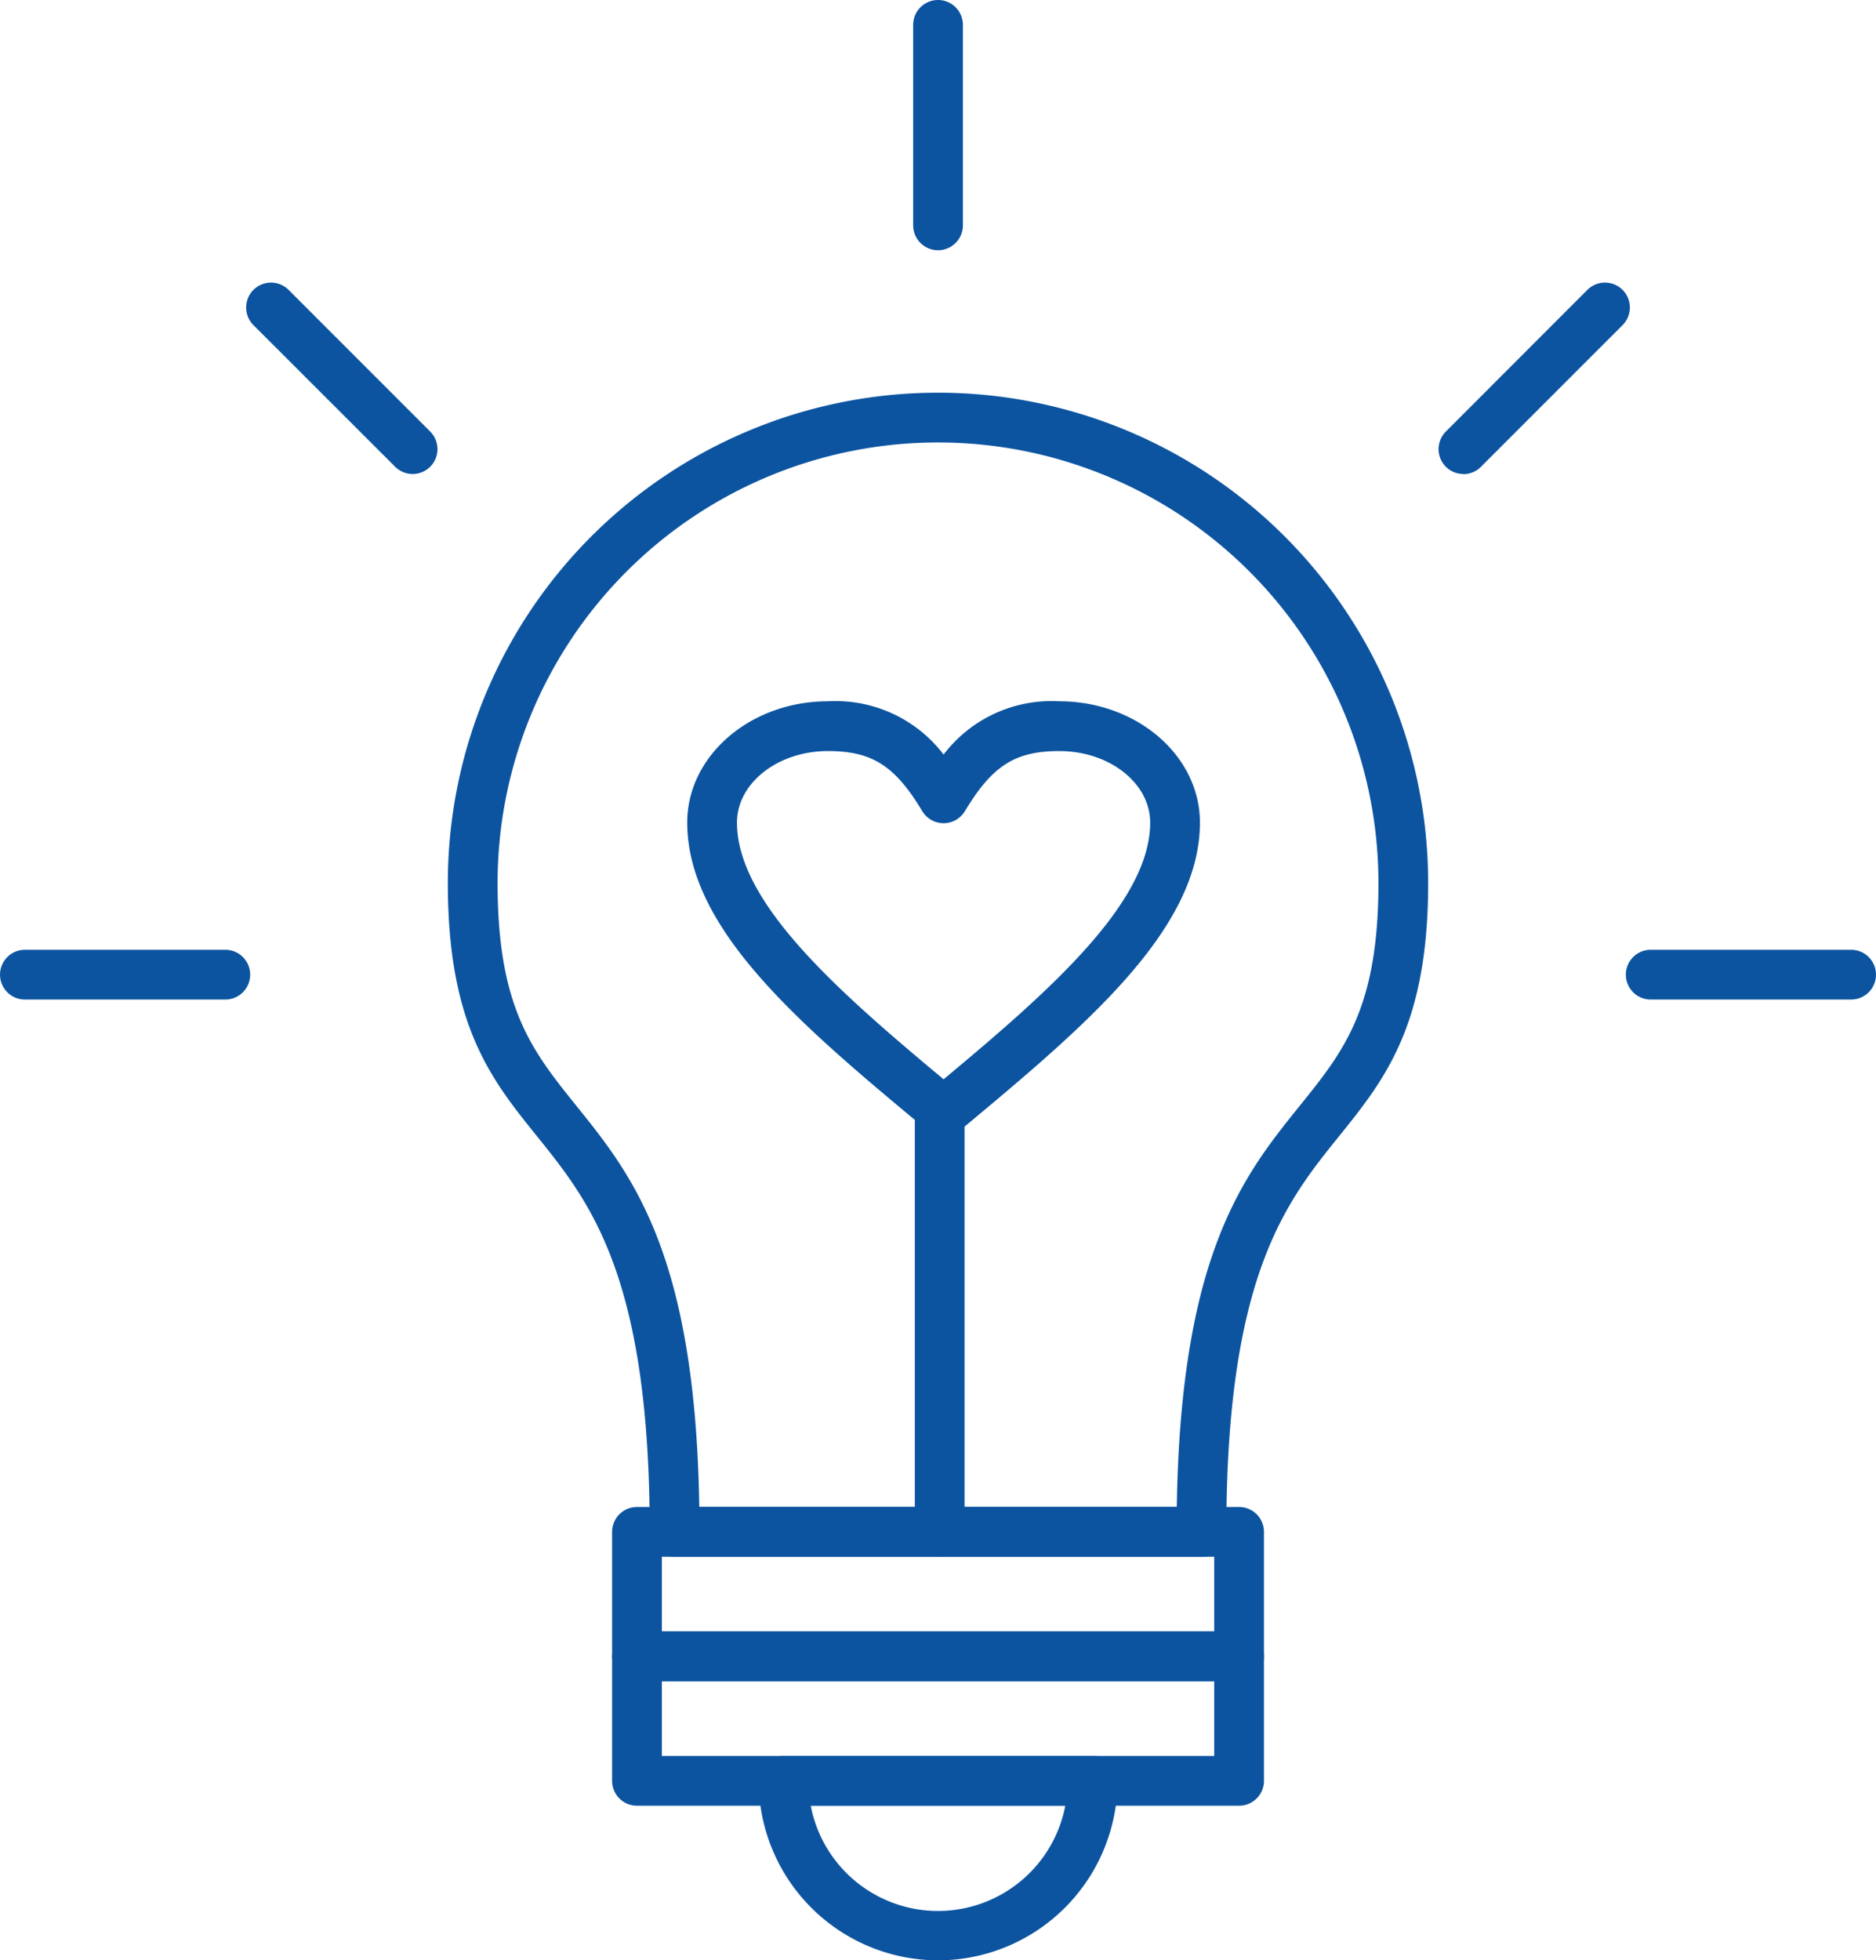 <svg xmlns="http://www.w3.org/2000/svg" width="59.354" height="62" viewBox="0 0 59.354 62">
  <g id="entrepreneurial" transform="translate(-0.036 0)">
    <path id="Path_5" data-name="Path 5" d="M1.62,15.908a.787.787,0,0,1-.787-.787V1.73a.787.787,0,0,1,1.574,0V15.12A.787.787,0,0,1,1.62,15.908Z" transform="translate(28.147 33.327)" fill="#0c54a0" fill-rule="evenodd"/>
    <path id="Path_6" data-name="Path 6" d="M1.619,7.914a.787.787,0,0,1-.787-.787V.787a.787.787,0,0,1,1.574,0v6.34A.787.787,0,0,1,1.619,7.914Z" transform="translate(28.095)" fill="#0c54a0" fill-rule="evenodd"/>
    <path id="Path_7" data-name="Path 7" d="M24.272,37.157H7.6a.787.787,0,0,1-.787-.787c0-8.083-1.889-10.429-3.557-12.5C1.8,22.064.426,20.359.426,15.85a15.508,15.508,0,1,1,31.016,0c0,4.509-1.374,6.214-2.829,8.02-1.664,2.065-3.549,4.4-3.557,12.438,0,.02,0,.041,0,.062a.787.787,0,0,1-.787.787ZM8.381,35.583H23.489c.121-8.01,2.125-10.5,3.9-12.7,1.386-1.72,2.48-3.079,2.48-7.032A13.934,13.934,0,1,0,2,15.85C2,19.8,3.1,21.162,4.481,22.882c1.774,2.2,3.778,4.69,3.9,12.7Z" transform="translate(13.779 12.078)" fill="#0c54a0" fill-rule="evenodd"/>
    <path id="Path_8" data-name="Path 8" d="M8.745,14.377a.785.785,0,0,1-.5-.182l.5-.605-.5.6C4.33,10.939.635,7.863.635,4.446c0-2.115,2-3.835,4.449-3.835A4.3,4.3,0,0,1,8.746,2.295,4.294,4.294,0,0,1,12.407.611c2.453,0,4.449,1.72,4.449,3.835,0,3.417-3.694,6.492-7.606,9.749a.788.788,0,0,1-.506.183ZM5.084,2.185C3.5,2.185,2.209,3.2,2.209,4.446c0,2.55,3.24,5.371,6.537,8.12,3.3-2.75,6.536-5.571,6.536-8.12,0-1.247-1.29-2.261-2.875-2.261-1.4,0-2.121.463-2.987,1.9a.787.787,0,0,1-1.349,0c-.866-1.442-1.592-1.9-2.987-1.9Z" transform="translate(21.144 21.569)" fill="#0c54a0" fill-rule="evenodd"/>
    <path id="Path_9" data-name="Path 9" d="M2.076,6.3A.787.787,0,0,1,1.52,4.96L6,.477A.787.787,0,0,1,7.116,1.59L2.633,6.073a.784.784,0,0,1-.557.231Z" transform="translate(44.257 8.692)" fill="#0c54a0" fill-rule="evenodd"/>
    <path id="Path_10" data-name="Path 10" d="M8.579,2.4H2.239a.787.787,0,0,1,0-1.574h6.34a.787.787,0,1,1,0,1.574Z" transform="translate(50.024 29.213)" fill="#0c54a0" fill-rule="evenodd"/>
    <path id="Path_11" data-name="Path 11" d="M7.163,2.4H.824a.787.787,0,1,1,0-1.574h6.34a.787.787,0,0,1,0,1.574Z" transform="translate(0 29.213)" fill="#0c54a0" fill-rule="evenodd"/>
    <path id="Path_12" data-name="Path 12" d="M5.521,6.3a.784.784,0,0,1-.557-.231L.481,1.59A.787.787,0,0,1,1.595.477L6.077,4.96A.787.787,0,0,1,5.521,6.3Z" transform="translate(7.573 8.692)" fill="#0c54a0" fill-rule="evenodd"/>
    <path id="Path_13" data-name="Path 13" d="M20.407,6.823H1.357a.787.787,0,0,1-.787-.787V2.1a.787.787,0,0,1,.787-.787H20.407a.787.787,0,0,1,.787.787V6.036A.787.787,0,0,1,20.407,6.823ZM2.144,5.249H19.62V2.886H2.144Z" transform="translate(18.832 46.349)" fill="#0c54a0" fill-rule="evenodd"/>
    <path id="Path_14" data-name="Path 14" d="M20.407,6.932H1.357a.787.787,0,0,1-.787-.787V2.207a.787.787,0,0,1,.787-.787H20.407a.787.787,0,0,1,.787.787V6.145A.787.787,0,0,1,20.407,6.932ZM2.144,5.358H19.62V2.994H2.144Z" transform="translate(18.832 50.178)" fill="#0c54a0" fill-rule="evenodd"/>
    <path id="Path_15" data-name="Path 15" d="M6.375,7.994A5.684,5.684,0,0,1,.7,2.316a.787.787,0,0,1,.787-.787h9.781a.787.787,0,0,1,.787.787A5.684,5.684,0,0,1,6.375,7.994ZM2.347,3.1a4.1,4.1,0,0,0,8.055,0Z" transform="translate(23.339 54.006)" fill="#0c54a0" fill-rule="evenodd"/>
  </g>
</svg>
